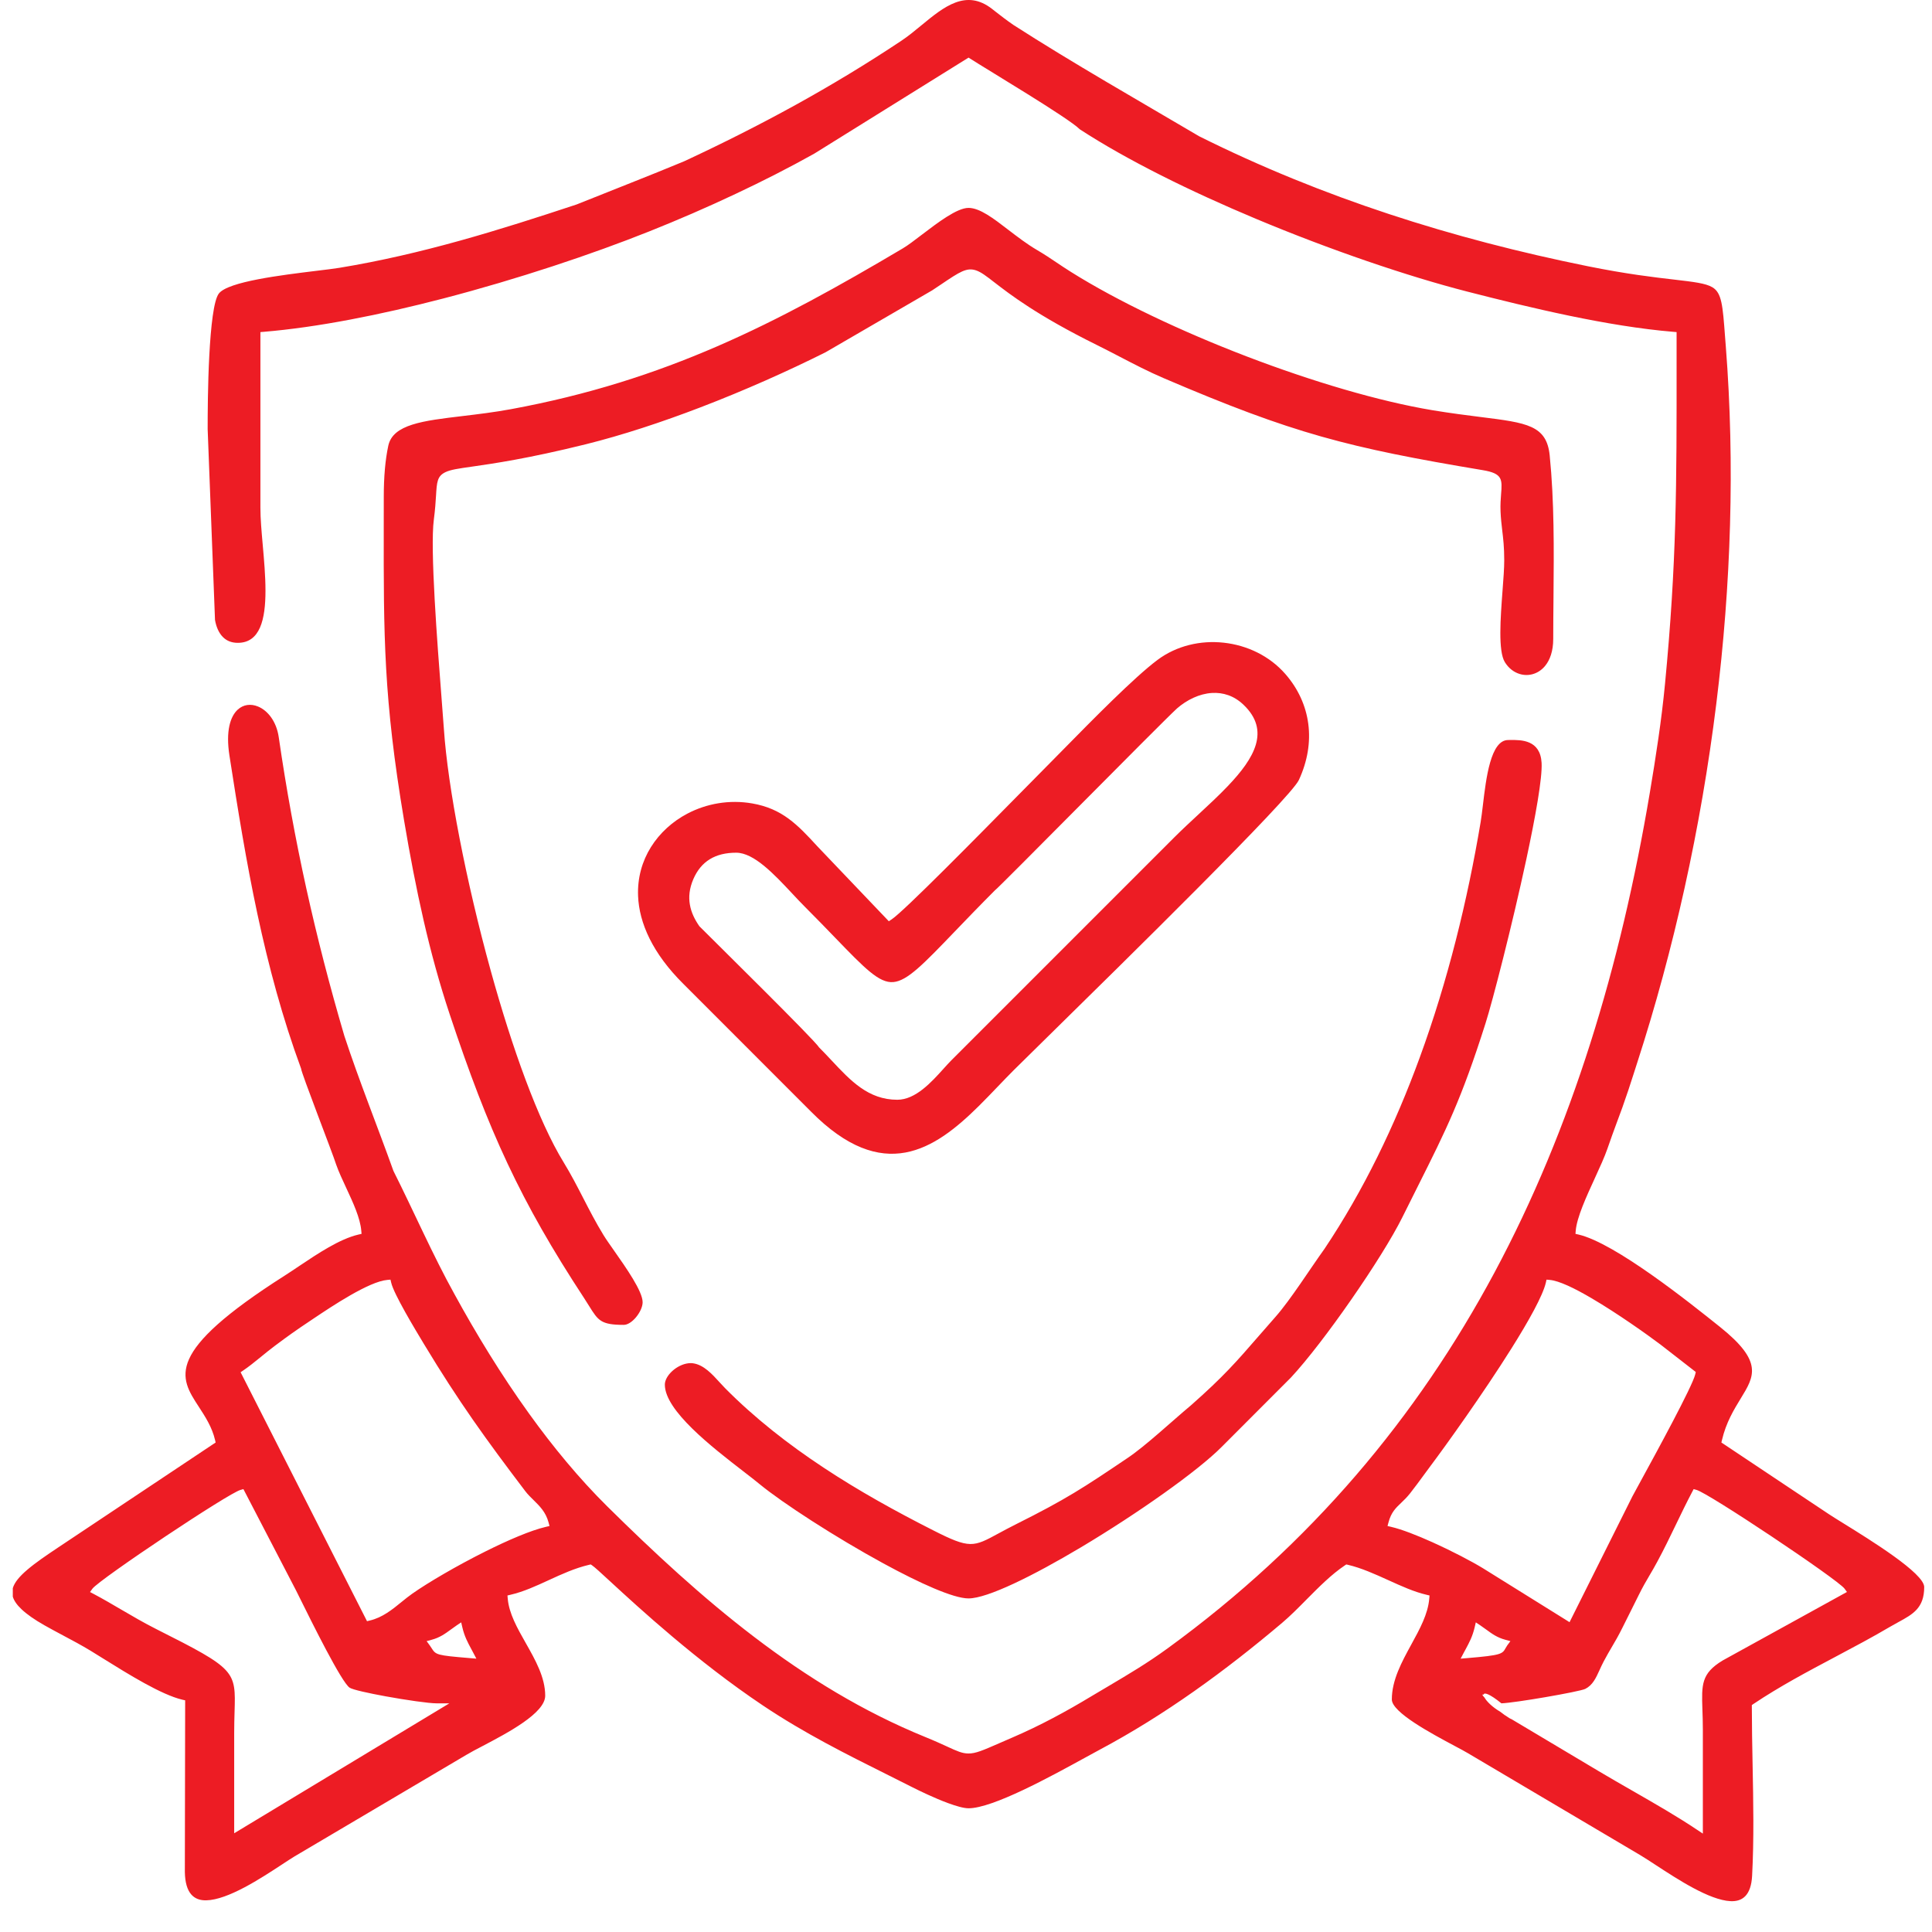 <svg width="56" height="56" viewBox="0 0 56 56" fill="none" xmlns="http://www.w3.org/2000/svg">
<path fill-rule="evenodd" clip-rule="evenodd" d="M13.684 13.525C14.289 13.438 15.292 13.295 16.969 12.88C18.036 12.615 19.18 12.238 20.306 11.806C21.588 11.315 22.843 10.754 23.929 10.211L27.018 8.417C27.125 8.347 27.204 8.293 27.276 8.245C27.82 7.878 28.019 7.745 28.294 7.838C28.439 7.888 28.588 8.002 28.82 8.182C29.274 8.533 30.066 9.145 31.775 9.991C32.015 10.11 32.233 10.223 32.448 10.335C32.872 10.556 33.286 10.771 33.73 10.961C35.612 11.767 36.949 12.271 38.302 12.654C39.656 13.037 41.029 13.302 42.981 13.628C43.557 13.724 43.544 13.894 43.509 14.332C43.499 14.465 43.486 14.627 43.494 14.822C43.502 15.027 43.522 15.195 43.542 15.366C43.571 15.607 43.601 15.855 43.601 16.24C43.601 16.468 43.578 16.779 43.552 17.117C43.492 17.916 43.42 18.871 43.619 19.193C43.729 19.372 43.884 19.486 44.05 19.536C44.178 19.575 44.312 19.575 44.438 19.537C44.565 19.499 44.685 19.422 44.782 19.306C44.926 19.133 45.021 18.872 45.021 18.521C45.021 18.158 45.025 17.728 45.029 17.299C45.041 15.912 45.053 14.543 44.919 13.203C44.831 12.326 44.26 12.255 42.923 12.088C42.526 12.038 42.065 11.98 41.524 11.891C39.975 11.633 38.037 11.058 36.148 10.336C34.248 9.609 32.395 8.732 31.036 7.878C30.878 7.779 30.752 7.694 30.628 7.611C30.449 7.49 30.274 7.373 30.049 7.241C29.762 7.072 29.49 6.863 29.231 6.665C28.796 6.33 28.4 6.026 28.073 6.026C27.739 6.026 27.179 6.454 26.718 6.805C26.506 6.967 26.314 7.114 26.166 7.201C24.325 8.292 22.607 9.25 20.787 10.039C18.967 10.828 17.049 11.447 14.811 11.86C14.316 11.951 13.845 12.007 13.412 12.059C12.259 12.196 11.389 12.299 11.255 12.919C11.21 13.129 11.178 13.355 11.157 13.588C11.134 13.85 11.124 14.125 11.124 14.393L11.123 15.225C11.119 18.43 11.117 20.239 11.712 23.779C11.881 24.786 12.065 25.748 12.279 26.68C12.493 27.611 12.739 28.511 13.032 29.392C13.598 31.094 14.111 32.45 14.714 33.731C15.315 35.01 16.006 36.217 16.929 37.624C16.984 37.709 17.034 37.788 17.078 37.859C17.338 38.276 17.417 38.402 18.08 38.402C18.194 38.402 18.323 38.312 18.427 38.191C18.544 38.054 18.627 37.881 18.627 37.746C18.627 37.429 18.15 36.75 17.798 36.249C17.674 36.072 17.564 35.916 17.493 35.8C17.268 35.432 17.085 35.077 16.904 34.725C16.727 34.381 16.551 34.04 16.34 33.695C15.595 32.482 14.841 30.366 14.224 28.136C13.509 25.549 12.979 22.804 12.867 21.138C12.853 20.936 12.829 20.626 12.8 20.256C12.676 18.654 12.463 15.905 12.575 15.061C12.613 14.772 12.627 14.548 12.638 14.373C12.662 13.97 12.673 13.801 12.911 13.686C13.059 13.614 13.288 13.581 13.684 13.525ZM27.048 44.357C25.973 43.812 24.895 43.217 23.872 42.54C22.847 41.863 21.877 41.105 21.018 40.238C20.964 40.183 20.912 40.126 20.858 40.067C20.645 39.832 20.398 39.56 20.09 39.516C20.068 39.512 20.044 39.511 20.02 39.511C19.855 39.511 19.678 39.586 19.536 39.698C19.397 39.809 19.294 39.952 19.274 40.089C19.272 40.104 19.271 40.12 19.271 40.136C19.271 40.889 20.641 41.948 21.543 42.645C21.726 42.786 21.889 42.912 22.022 43.022C22.685 43.566 24.209 44.555 25.6 45.313C26.659 45.89 27.634 46.331 28.073 46.331C28.622 46.331 29.944 45.677 31.338 44.846C32.984 43.863 34.722 42.635 35.413 41.937L37.419 39.928C37.893 39.418 38.551 38.557 39.164 37.673C39.785 36.78 40.359 35.867 40.652 35.275C40.804 34.967 40.966 34.645 41.116 34.346C41.917 32.748 42.359 31.866 43.058 29.664C43.263 29.021 43.831 26.815 44.24 24.914C44.509 23.661 44.708 22.545 44.684 22.112C44.646 21.442 44.095 21.446 43.775 21.449H43.774C43.727 21.449 43.774 21.45 43.714 21.45C43.206 21.45 43.075 22.556 42.982 23.342C42.96 23.525 42.94 23.692 42.917 23.829C42.536 26.099 41.966 28.429 41.15 30.658C40.433 32.62 39.525 34.503 38.392 36.197C37.983 36.765 37.409 37.672 36.974 38.166C36.769 38.398 36.624 38.565 36.492 38.717C35.833 39.476 35.468 39.897 34.524 40.731C34.008 41.16 33.192 41.924 32.674 42.267C32.044 42.692 31.6 42.99 31.133 43.271C30.669 43.551 30.18 43.815 29.459 44.176C29.259 44.276 29.093 44.366 28.952 44.442C28.21 44.846 28.114 44.898 27.048 44.357ZM21.805 23.288C21.14 23.172 20.48 23.292 19.925 23.583C19.491 23.811 19.123 24.145 18.868 24.553C18.614 24.96 18.474 25.443 18.495 25.97C18.526 26.751 18.913 27.632 19.81 28.521C21.041 29.753 22.271 30.985 23.503 32.216C25.598 34.335 27.092 33.323 28.366 32.064C28.555 31.877 28.74 31.684 28.922 31.494C29.082 31.327 29.24 31.163 29.384 31.019C29.525 30.878 29.885 30.524 30.367 30.051C32.571 27.886 37.403 23.14 37.649 22.608C37.903 22.059 37.989 21.507 37.922 20.988C37.854 20.458 37.627 19.961 37.257 19.537C36.8 19.013 36.149 18.703 35.472 18.629C34.799 18.555 34.102 18.715 33.548 19.13C32.875 19.634 31.678 20.852 30.811 21.734C30.584 21.965 30.378 22.175 30.238 22.315C30.074 22.479 29.832 22.724 29.53 23.032C28.328 24.252 26.21 26.404 25.85 26.645L25.763 26.703L23.689 24.528C23.114 23.901 22.672 23.439 21.805 23.288ZM21.338 24.716C21.854 24.716 22.437 25.338 22.965 25.902C23.089 26.035 23.21 26.164 23.34 26.294C23.663 26.617 23.954 26.918 24.208 27.181C25.063 28.066 25.483 28.501 25.894 28.466C26.3 28.43 26.763 27.949 27.672 27.003C28.003 26.659 28.391 26.255 28.84 25.805C28.879 25.805 33.612 20.999 34.116 20.534C34.405 20.284 34.765 20.108 35.129 20.086C35.448 20.067 35.768 20.163 36.045 20.429C36.825 21.174 36.369 21.97 35.584 22.79C35.326 23.061 35.033 23.332 34.738 23.606C34.502 23.825 34.265 24.045 34.039 24.27L27.576 30.733C27.507 30.802 27.433 30.885 27.352 30.974C26.999 31.366 26.538 31.877 26.009 31.877C25.17 31.877 24.656 31.328 24.096 30.729C23.985 30.61 23.87 30.488 23.735 30.353C23.642 30.173 20.677 27.256 20.272 26.848L20.268 26.842C20.135 26.65 20.035 26.447 19.997 26.223C19.957 25.997 19.981 25.753 20.095 25.486C20.207 25.225 20.367 25.032 20.576 24.904C20.784 24.777 21.038 24.716 21.338 24.716ZM12.848 8.652C15.018 8.087 17.167 7.367 18.817 6.708C19.653 6.375 20.498 6.009 21.326 5.618C22.111 5.249 22.876 4.859 23.599 4.455L28.074 1.67C28.655 2.044 30.965 3.414 31.3 3.749C32.679 4.647 34.511 5.549 36.401 6.341C38.565 7.248 40.803 8.008 42.522 8.45C43.437 8.685 44.456 8.937 45.489 9.152C46.516 9.365 47.551 9.539 48.502 9.618L48.597 9.626L48.597 10.484C48.599 14.073 48.6 16.285 48.261 19.824C48.21 20.354 48.144 20.883 48.068 21.407C47.993 21.933 47.908 22.458 47.821 22.976C46.974 28.014 45.561 32.699 43.32 36.882C41.078 41.067 38.007 44.749 33.845 47.778C33.251 48.21 32.721 48.523 32.132 48.872C31.962 48.972 31.787 49.076 31.636 49.166C31.27 49.387 30.898 49.6 30.518 49.8C30.136 50.002 29.745 50.191 29.34 50.365C29.187 50.43 29.063 50.485 28.953 50.533C28.491 50.735 28.278 50.828 28.069 50.826C27.887 50.825 27.735 50.755 27.453 50.625C27.296 50.553 27.096 50.461 26.823 50.35C25.019 49.616 23.385 48.609 21.865 47.451C20.348 46.296 18.945 44.991 17.598 43.66C16.788 42.858 16.03 41.94 15.335 40.974C14.525 39.848 13.799 38.657 13.171 37.508C12.551 36.393 11.985 35.095 11.404 33.94C10.941 32.646 10.407 31.323 9.981 30.025C9.561 28.599 9.193 27.177 8.877 25.744C8.561 24.309 8.296 22.857 8.08 21.371C8.013 20.906 7.759 20.594 7.479 20.479C7.376 20.436 7.27 20.421 7.169 20.435C7.07 20.449 6.976 20.492 6.894 20.566C6.672 20.767 6.542 21.193 6.649 21.891C6.889 23.442 7.138 24.982 7.462 26.497C7.787 28.012 8.187 29.508 8.728 30.976C8.728 31.088 9.634 33.406 9.746 33.761C9.817 33.963 9.925 34.195 10.035 34.431C10.235 34.86 10.441 35.304 10.472 35.674L10.48 35.764L10.392 35.784C9.841 35.913 9.211 36.336 8.667 36.7C8.526 36.795 8.39 36.886 8.257 36.971C4.741 39.21 5.203 39.919 5.761 40.774C5.948 41.062 6.146 41.364 6.234 41.741L6.25 41.812L1.692 44.85C1.337 45.087 1.024 45.3 0.789 45.502C0.57 45.688 0.421 45.863 0.371 46.034V46.28C0.405 46.395 0.487 46.516 0.625 46.646C0.777 46.79 0.995 46.944 1.29 47.111C1.45 47.202 1.634 47.3 1.821 47.4C2.088 47.542 2.361 47.687 2.623 47.846C2.744 47.92 2.868 47.997 3.001 48.08C3.713 48.523 4.677 49.124 5.287 49.267L5.367 49.285L5.358 54.264C5.37 54.879 5.622 55.089 5.976 55.082C6.609 55.07 7.562 54.444 8.169 54.046V54.046C8.313 53.951 8.438 53.869 8.542 53.806L13.525 50.861C13.641 50.791 13.805 50.705 13.993 50.607C14.714 50.228 15.803 49.656 15.803 49.151C15.803 48.618 15.515 48.111 15.239 47.624C14.992 47.188 14.753 46.767 14.717 46.336L14.709 46.246L14.797 46.225C15.178 46.137 15.539 45.97 15.902 45.803C16.281 45.629 16.662 45.453 17.078 45.356L17.122 45.346L17.16 45.371C17.234 45.421 17.416 45.588 17.689 45.84C18.517 46.603 20.202 48.154 22.113 49.434C23.32 50.242 24.518 50.84 25.778 51.469C25.981 51.571 26.185 51.673 26.455 51.809C26.659 51.912 27.083 52.117 27.471 52.261C27.71 52.349 27.932 52.414 28.073 52.414C28.777 52.414 30.451 51.496 31.435 50.956C31.59 50.871 31.726 50.796 31.861 50.724C32.818 50.214 33.732 49.641 34.612 49.021C35.493 48.401 36.34 47.735 37.162 47.04C37.397 46.841 37.631 46.605 37.867 46.366C38.227 46.003 38.591 45.635 38.985 45.371L39.023 45.346L39.067 45.356C39.462 45.448 39.855 45.627 40.244 45.803C40.618 45.973 40.989 46.142 41.348 46.225L41.436 46.246L41.428 46.336C41.391 46.783 41.154 47.217 40.907 47.667C40.631 48.172 40.343 48.698 40.343 49.26C40.343 49.634 41.489 50.246 42.159 50.604C42.328 50.694 42.469 50.769 42.553 50.82L47.535 53.767C47.668 53.846 47.822 53.947 47.993 54.059C48.641 54.482 49.547 55.074 50.157 55.106C50.506 55.124 50.757 54.936 50.786 54.368C50.842 53.308 50.821 52.228 50.8 51.153C50.789 50.582 50.778 50.011 50.778 49.477V49.422L50.825 49.39C51.583 48.882 52.389 48.454 53.198 48.025C53.735 47.74 54.273 47.455 54.786 47.152C54.87 47.103 54.951 47.059 55.029 47.016C55.447 46.788 55.774 46.609 55.774 46.001C55.774 45.603 54.228 44.647 53.419 44.146C53.244 44.038 53.103 43.95 53.019 43.894L52.01 43.222C51.336 42.774 50.673 42.332 49.956 41.852L49.895 41.812L49.912 41.741C50.031 41.23 50.26 40.857 50.457 40.534C50.852 39.89 51.111 39.467 49.856 38.463L49.85 38.458C48.983 37.764 46.818 36.032 45.754 35.784L45.666 35.764L45.673 35.674C45.706 35.286 45.978 34.693 46.231 34.142C46.373 33.832 46.509 33.535 46.59 33.301C46.692 33.004 46.771 32.79 46.856 32.559C46.913 32.405 46.973 32.243 47.024 32.104C47.158 31.729 47.244 31.463 47.353 31.123L47.456 30.802C48.508 27.553 49.301 24.013 49.749 20.389C50.174 16.958 50.29 13.453 50.024 10.05L50.001 9.753C49.934 8.852 49.906 8.488 49.635 8.327C49.438 8.21 49.097 8.171 48.526 8.104C47.952 8.038 47.151 7.945 46.019 7.716C44.062 7.32 42.139 6.824 40.262 6.205C38.382 5.585 36.545 4.841 34.76 3.951C32.997 2.911 31.095 1.829 29.382 0.728C29.161 0.576 29.029 0.472 28.853 0.335L28.756 0.259C28.001 -0.331 27.355 0.2 26.714 0.728C26.52 0.889 26.325 1.049 26.127 1.181C25.127 1.847 24.101 2.467 23.05 3.047C21.999 3.626 20.924 4.167 19.826 4.677C18.797 5.105 17.75 5.509 16.715 5.926C15.586 6.3 14.466 6.66 13.324 6.978C12.186 7.294 11.033 7.566 9.842 7.762C9.675 7.789 9.44 7.818 9.164 7.851C8.16 7.974 6.618 8.161 6.345 8.506C6.193 8.699 6.111 9.474 6.067 10.301C6.022 11.138 6.019 12.032 6.019 12.438L6.232 17.969C6.266 18.165 6.34 18.345 6.464 18.468C6.566 18.57 6.707 18.633 6.892 18.633C7.54 18.633 7.695 17.951 7.695 17.121C7.695 16.694 7.654 16.227 7.615 15.789C7.58 15.398 7.548 15.028 7.548 14.719C7.549 13.603 7.548 12.487 7.548 11.371L7.548 9.626L7.644 9.618C9.207 9.488 11.035 9.124 12.848 8.652ZM40.218 44.232L40.246 44.128C40.323 43.837 40.454 43.712 40.617 43.557C40.695 43.483 40.781 43.4 40.872 43.285C41.024 43.091 41.135 42.939 41.25 42.782C41.322 42.683 41.396 42.582 41.474 42.478C41.915 41.89 42.989 40.393 43.806 39.092C44.313 38.285 44.719 37.556 44.807 37.179L44.827 37.091L44.917 37.099C45.186 37.121 45.64 37.34 46.131 37.629C46.885 38.071 47.739 38.678 48.121 38.966L48.123 38.967L49.153 39.768L49.138 39.834C49.056 40.184 48.016 42.09 47.521 42.996C47.441 43.143 47.377 43.26 47.317 43.371L45.494 47.02L45.397 46.959L42.987 45.458C42.644 45.249 42.078 44.954 41.523 44.704C41.072 44.501 40.63 44.328 40.323 44.257L40.218 44.232ZM42.426 47.908L42.483 47.803C42.591 47.602 42.682 47.432 42.743 47.172L42.777 47.025L42.903 47.109C42.962 47.149 43.02 47.191 43.078 47.233C43.243 47.354 43.397 47.467 43.632 47.529L43.78 47.569L43.689 47.692C43.668 47.722 43.654 47.746 43.643 47.767V47.767C43.547 47.94 43.526 47.978 42.528 48.061L42.337 48.077L42.426 47.908ZM12.309 38.991C12.796 39.798 13.241 40.482 13.706 41.151C14.176 41.826 14.661 42.479 15.228 43.225C15.299 43.318 15.383 43.4 15.466 43.481C15.645 43.658 15.82 43.829 15.9 44.128L15.928 44.232L15.822 44.257C15.384 44.359 14.729 44.64 14.063 44.973C13.242 45.383 12.409 45.87 11.948 46.195C11.848 46.265 11.749 46.345 11.649 46.426C11.373 46.652 11.084 46.887 10.717 46.972L10.638 46.991C9.417 44.585 8.196 42.18 6.974 39.775L7.051 39.723C7.21 39.616 7.383 39.476 7.561 39.331C7.691 39.225 7.824 39.116 7.962 39.013C8.158 38.866 8.316 38.75 8.47 38.641C8.628 38.529 8.788 38.42 8.985 38.289L9.098 38.213C9.614 37.868 10.695 37.143 11.228 37.099L11.318 37.091L11.339 37.179C11.416 37.513 12.038 38.542 12.278 38.94L12.309 38.991ZM12.513 47.529C12.748 47.467 12.902 47.354 13.068 47.233C13.125 47.191 13.183 47.149 13.242 47.109L13.368 47.025L13.402 47.172C13.463 47.432 13.555 47.602 13.663 47.803L13.719 47.908L13.808 48.077L13.618 48.061C12.643 47.98 12.635 47.967 12.506 47.767C12.492 47.745 12.476 47.719 12.456 47.692L12.366 47.569L12.513 47.529ZM43.003 49.12C43.013 49.048 43.17 49.089 43.519 49.372C43.714 49.365 44.259 49.285 44.788 49.194C45.342 49.099 45.871 48.994 45.951 48.953C46.164 48.845 46.258 48.64 46.363 48.409C46.4 48.328 46.438 48.243 46.482 48.161C46.569 47.996 46.646 47.865 46.722 47.735C46.817 47.574 46.91 47.416 47.024 47.186C47.094 47.044 47.177 46.879 47.26 46.714C47.323 46.587 47.387 46.46 47.494 46.244C47.615 45.999 47.712 45.833 47.814 45.66C47.883 45.544 47.953 45.424 48.039 45.264C48.236 44.899 48.408 44.543 48.578 44.19C48.732 43.871 48.884 43.555 49.052 43.237L49.091 43.163L49.172 43.185C49.347 43.231 50.345 43.863 51.332 44.521C52.351 45.2 53.367 45.914 53.465 46.048L53.535 46.144L49.93 48.131C49.31 48.508 49.321 48.826 49.345 49.553C49.351 49.721 49.358 49.91 49.358 50.129C49.358 50.767 49.358 51.405 49.358 52.043L49.358 53.148L49.195 53.04C48.609 52.647 47.97 52.281 47.326 51.911C47.003 51.726 46.679 51.54 46.341 51.339L43.814 49.832C43.776 49.818 43.719 49.786 43.641 49.728L43.614 49.712L43.487 49.617C43.253 49.48 43.091 49.315 43.03 49.206C42.955 49.128 42.953 49.105 43.003 49.12ZM10.135 48.919C10.223 48.977 10.676 49.077 11.179 49.169C11.776 49.278 12.435 49.372 12.649 49.372H13.025L6.788 53.138V50.237C6.788 50 6.794 49.796 6.799 49.617C6.835 48.427 6.836 48.381 4.526 47.218C4.175 47.041 3.839 46.845 3.508 46.651C3.245 46.497 2.985 46.344 2.716 46.202L2.609 46.146L2.68 46.048C2.779 45.914 3.792 45.202 4.809 44.524C5.798 43.865 6.799 43.231 6.974 43.185L7.055 43.163L7.094 43.237L8.579 46.096L8.58 46.098L8.682 46.303C9.043 47.032 9.902 48.768 10.135 48.919Z" fill="#ED1C24"/>
</svg>
